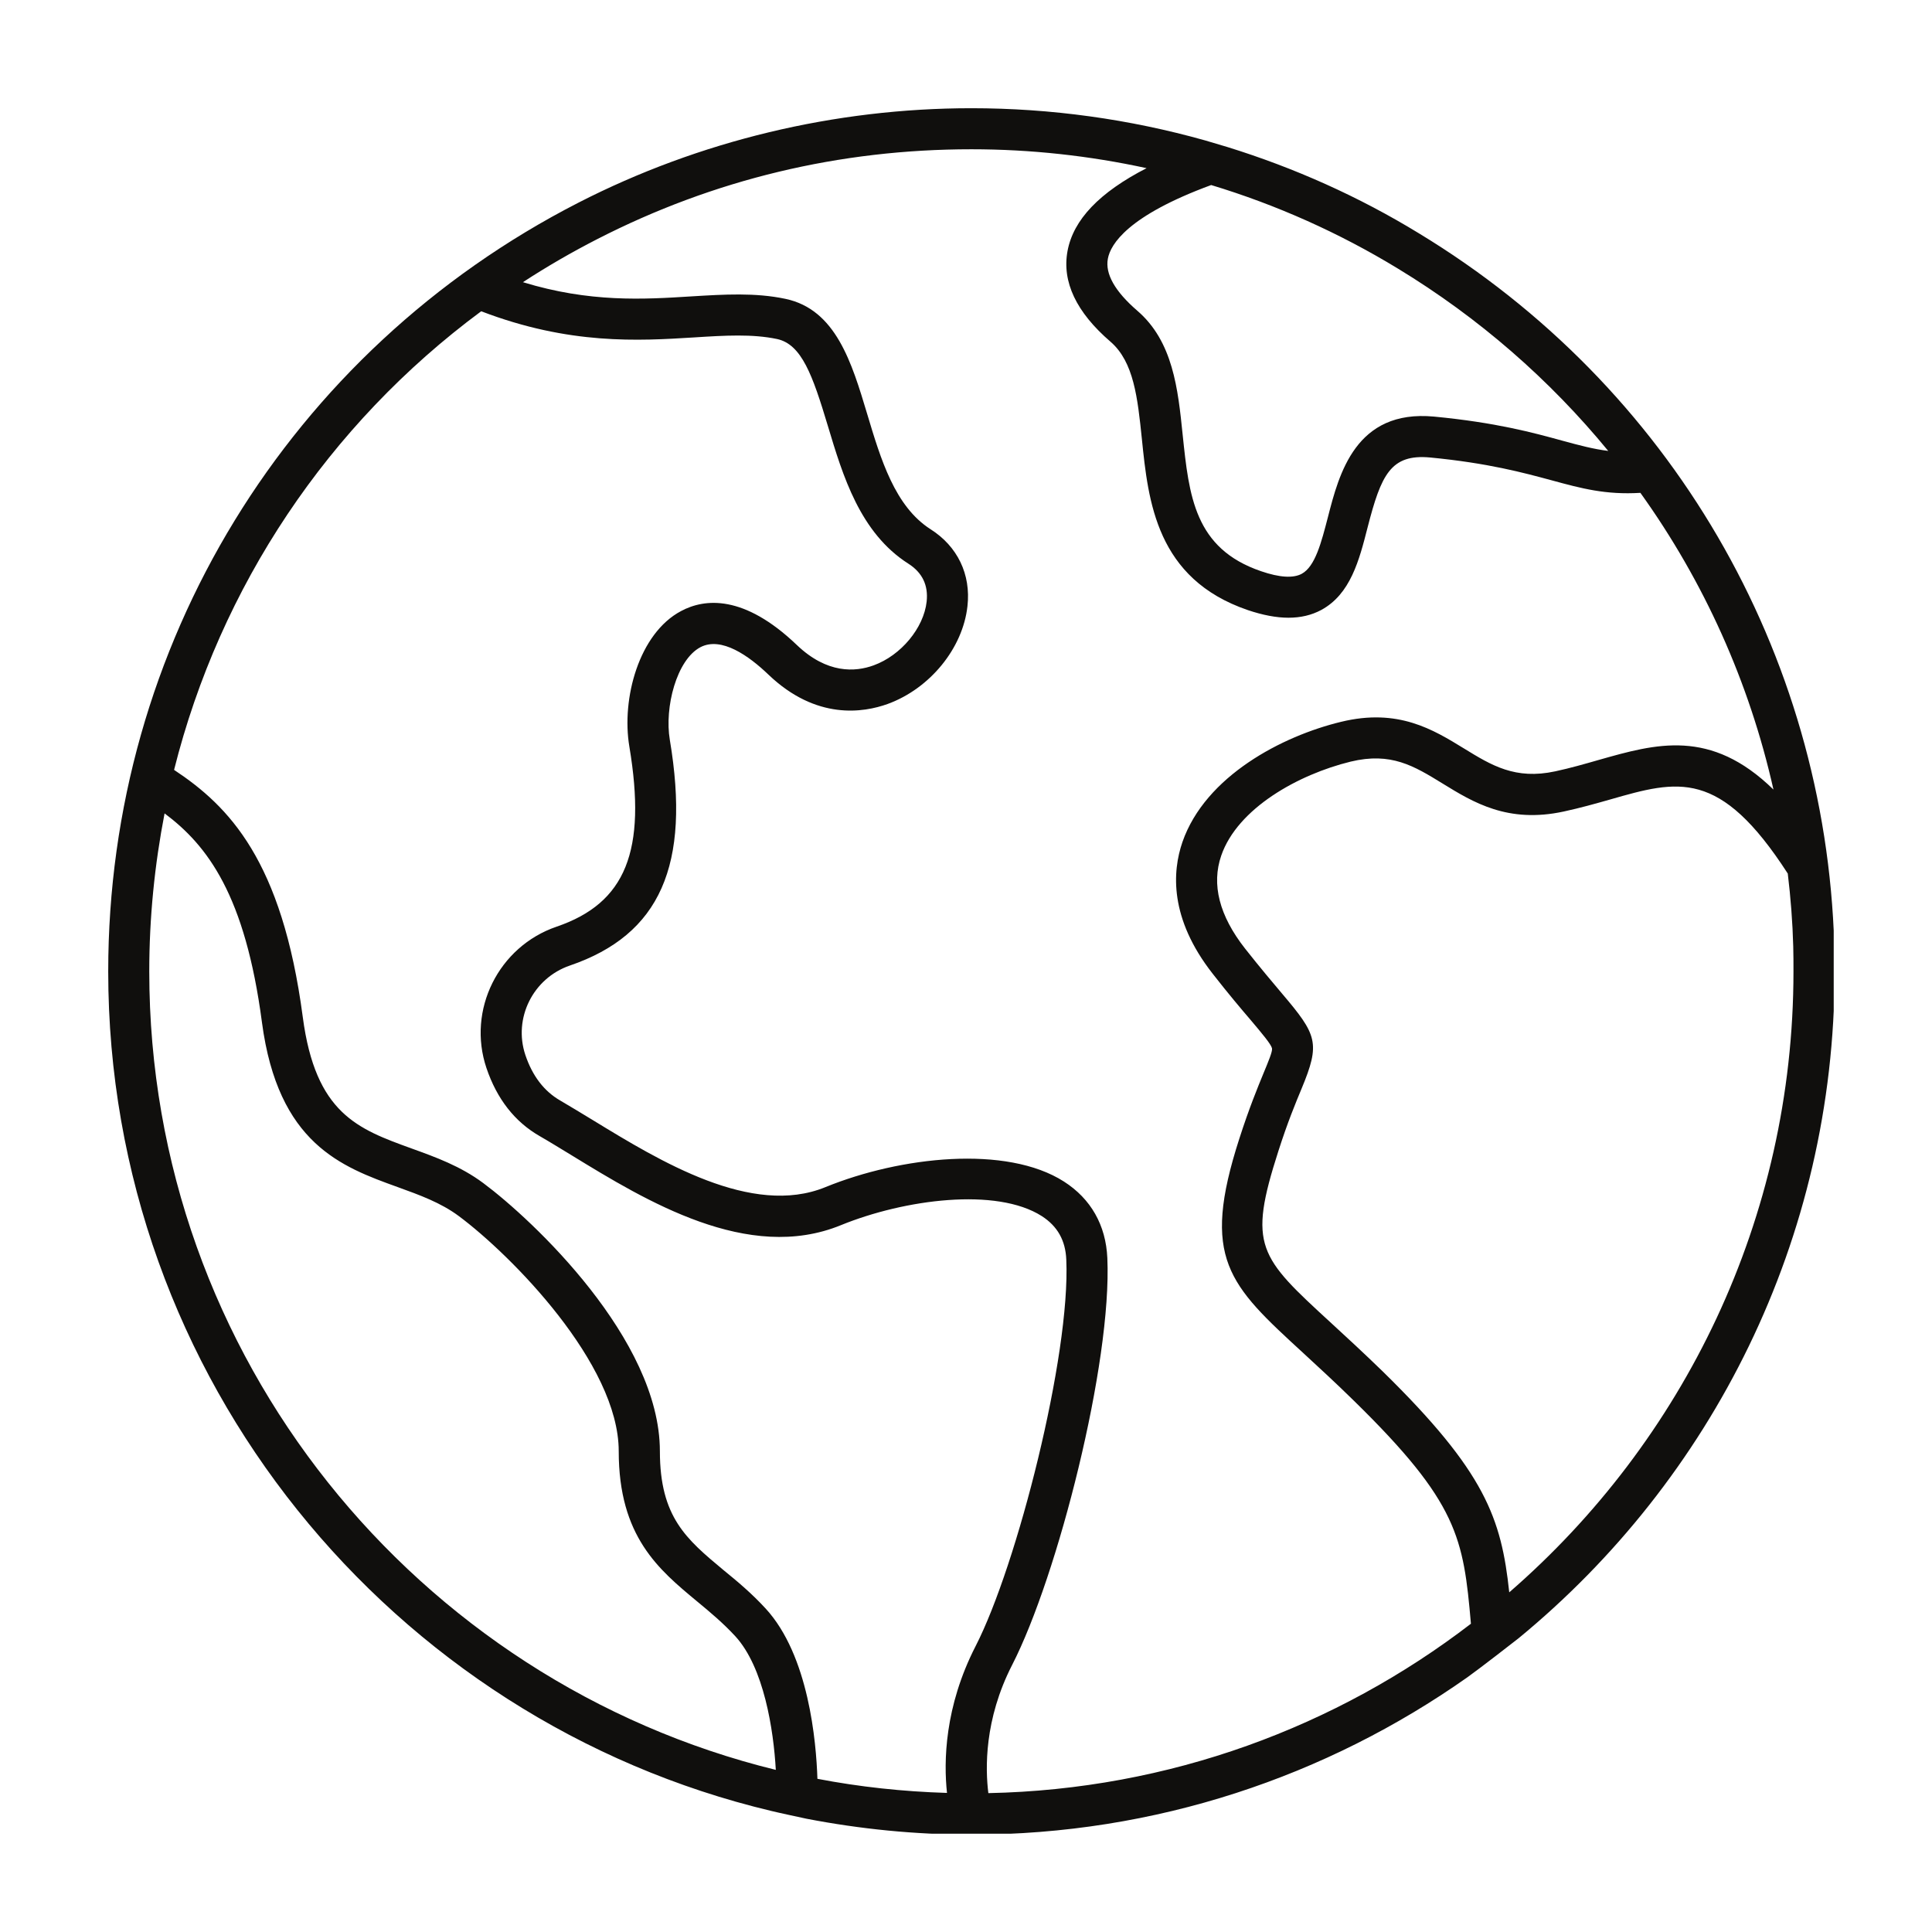<svg xmlns="http://www.w3.org/2000/svg" xmlns:xlink="http://www.w3.org/1999/xlink" width="90" zoomAndPan="magnify" viewBox="0 0 67.5 67.5" height="90" preserveAspectRatio="xMidYMid meet" version="1.0"><defs><clipPath id="30cea4d22d"><path d="M 3.762 3.762 L 64.066 3.762 L 64.066 64.066 L 3.762 64.066 Z M 3.762 3.762 " clip-rule="nonzero"/></clipPath></defs><g clip-path="url(#30cea4d22d)"><path fill="#100f0d" d="M 52.73 55.633 C 52.453 53.047 51.898 51.43 48.309 47.914 C 47.629 47.254 47.035 46.707 46.512 46.227 C 43.98 43.902 43.594 43.543 44.664 40.215 C 44.988 39.203 45.27 38.527 45.473 38.039 C 46.137 36.441 46.02 36.16 44.793 34.715 C 44.457 34.316 44.039 33.824 43.5 33.141 C 42.598 31.992 42.32 30.898 42.668 29.891 C 43.238 28.242 45.352 27.059 47.191 26.609 C 48.602 26.27 49.398 26.758 50.402 27.375 C 51.469 28.031 52.68 28.777 54.637 28.352 C 55.215 28.227 55.742 28.078 56.25 27.934 C 58.633 27.25 60.086 26.844 62.461 30.52 C 62.562 31.359 62.629 32.211 62.652 33.07 C 62.66 33.359 62.66 33.648 62.66 33.938 C 62.66 42.594 58.805 50.363 52.73 55.633 Z M 5.215 33.938 C 5.215 32.062 5.402 30.215 5.75 28.418 C 7.254 29.543 8.566 31.277 9.152 35.719 C 9.715 39.961 11.934 40.766 13.891 41.473 C 14.668 41.754 15.402 42.02 16.031 42.488 C 17.852 43.844 21.617 47.641 21.617 50.703 C 21.617 53.684 23.012 54.836 24.359 55.953 C 24.809 56.324 25.27 56.711 25.691 57.168 C 26.691 58.258 27.027 60.441 27.105 61.836 C 14.559 58.758 5.215 47.422 5.215 33.938 Z M 16.812 10.875 C 19.895 12.055 22.301 11.91 24.246 11.789 C 25.34 11.719 26.285 11.664 27.145 11.844 C 28.008 12.027 28.391 13.109 28.922 14.875 C 29.449 16.629 30.047 18.617 31.738 19.695 C 32.223 20.004 32.438 20.449 32.375 21.02 C 32.273 21.941 31.48 22.898 30.523 23.246 C 29.883 23.48 28.898 23.547 27.84 22.535 C 25.988 20.762 24.617 20.91 23.797 21.348 C 22.32 22.129 21.707 24.414 21.988 26.082 C 22.598 29.727 21.863 31.551 19.449 32.375 C 17.414 33.07 16.312 35.289 16.996 37.316 C 17.359 38.391 17.984 39.195 18.859 39.695 C 19.207 39.895 19.578 40.125 19.977 40.367 C 22.574 41.957 26.137 44.133 29.379 42.805 C 31.602 41.898 34.816 41.477 36.398 42.488 C 36.945 42.84 37.227 43.336 37.254 44.012 C 37.402 47.355 35.535 54.688 34.086 57.512 C 32.996 59.637 32.969 61.551 33.086 62.641 C 31.543 62.594 30.027 62.43 28.559 62.148 C 28.516 60.852 28.258 57.84 26.75 56.199 C 26.262 55.668 25.762 55.25 25.273 54.852 C 23.984 53.777 23.055 53.008 23.055 50.703 C 23.055 46.785 18.602 42.613 16.887 41.336 C 16.09 40.742 15.223 40.43 14.379 40.125 C 12.504 39.445 11.023 38.91 10.578 35.531 C 9.855 30.062 8 28.168 6.082 26.898 C 7.688 20.496 11.457 14.84 16.812 10.875 Z M 20.871 8.352 C 24.934 6.27 29.332 5.215 33.938 5.215 C 36.012 5.215 38.062 5.441 40.059 5.875 C 38.41 6.723 37.5 7.676 37.297 8.77 C 37.098 9.844 37.602 10.91 38.801 11.941 C 39.613 12.645 39.746 13.895 39.895 15.34 C 40.117 17.516 40.398 20.223 43.598 21.316 C 44.121 21.492 44.594 21.582 45.016 21.582 C 45.445 21.582 45.824 21.492 46.16 21.312 C 47.184 20.758 47.488 19.574 47.781 18.426 C 48.254 16.59 48.586 15.855 49.969 15.984 C 52 16.18 53.227 16.516 54.211 16.781 C 55.254 17.066 56.102 17.293 57.312 17.219 C 59.531 20.312 61.117 23.832 61.961 27.586 C 59.762 25.438 57.852 25.984 55.855 26.551 C 55.367 26.691 54.863 26.836 54.336 26.949 C 52.941 27.25 52.113 26.742 51.152 26.152 C 50.07 25.488 48.848 24.734 46.855 25.219 C 44.797 25.715 42.113 27.113 41.312 29.418 C 40.957 30.449 40.848 32.082 42.371 34.023 C 42.926 34.734 43.371 35.258 43.699 35.641 C 44.094 36.109 44.406 36.48 44.441 36.625 C 44.465 36.73 44.316 37.082 44.148 37.488 C 43.938 38 43.645 38.707 43.301 39.777 C 41.945 43.977 42.926 44.879 45.543 47.281 C 46.059 47.758 46.645 48.293 47.305 48.941 C 50.945 52.504 51.129 53.727 51.391 56.73 C 46.699 60.332 40.863 62.52 34.531 62.648 C 34.426 61.809 34.379 60.086 35.363 58.168 C 36.953 55.066 38.852 47.617 38.688 43.953 C 38.637 42.805 38.113 41.883 37.172 41.281 C 35.164 39.996 31.457 40.406 28.836 41.477 C 26.266 42.527 23.062 40.57 20.723 39.141 C 20.316 38.895 19.934 38.66 19.578 38.453 C 19.012 38.129 18.602 37.594 18.355 36.859 C 17.926 35.578 18.621 34.176 19.91 33.734 C 23.062 32.656 24.137 30.227 23.402 25.848 C 23.211 24.715 23.637 23.055 24.469 22.613 C 25.203 22.227 26.168 22.918 26.848 23.57 C 28.523 25.172 30.176 24.898 31.016 24.594 C 32.492 24.055 33.641 22.648 33.801 21.176 C 33.926 20.066 33.453 19.086 32.508 18.488 C 31.266 17.691 30.773 16.051 30.297 14.461 C 29.758 12.668 29.203 10.812 27.441 10.441 C 26.391 10.219 25.305 10.285 24.156 10.355 C 22.477 10.461 20.605 10.574 18.27 9.859 C 19.102 9.316 19.973 8.812 20.871 8.352 Z M 56.188 15.754 C 55.676 15.691 55.191 15.562 54.59 15.398 C 53.555 15.113 52.262 14.762 50.105 14.555 C 47.359 14.297 46.781 16.566 46.395 18.066 C 46.164 18.957 45.949 19.793 45.48 20.047 C 45.184 20.207 44.707 20.18 44.059 19.957 C 41.73 19.164 41.543 17.324 41.32 15.191 C 41.156 13.59 40.984 11.93 39.734 10.855 C 38.953 10.18 38.605 9.566 38.707 9.035 C 38.801 8.531 39.406 7.535 42.316 6.465 C 44.598 7.156 46.785 8.133 48.832 9.379 C 51.676 11.105 54.148 13.27 56.188 15.754 Z M 64.098 33.938 C 64.098 33.633 64.098 33.332 64.086 33.027 C 63.781 22.777 58.359 13.48 49.574 8.152 C 47.473 6.867 45.223 5.863 42.883 5.137 C 42.781 5.105 42.215 4.938 42.105 4.906 C 39.465 4.164 36.719 3.781 33.938 3.781 C 29.168 3.781 24.426 4.922 20.215 7.078 C 10.078 12.27 3.781 22.562 3.781 33.938 C 3.781 48.164 13.684 60.117 26.957 63.273 C 27.176 63.328 28.035 63.512 28.18 63.543 C 30.043 63.902 31.969 64.098 33.938 64.098 C 40.383 64.098 46.359 62.059 51.266 58.602 C 51.664 58.32 52.938 57.332 53.055 57.238 C 59.789 51.703 64.098 43.316 64.098 33.938 " fill-opacity="1" fill-rule="nonzero"/></g></svg>